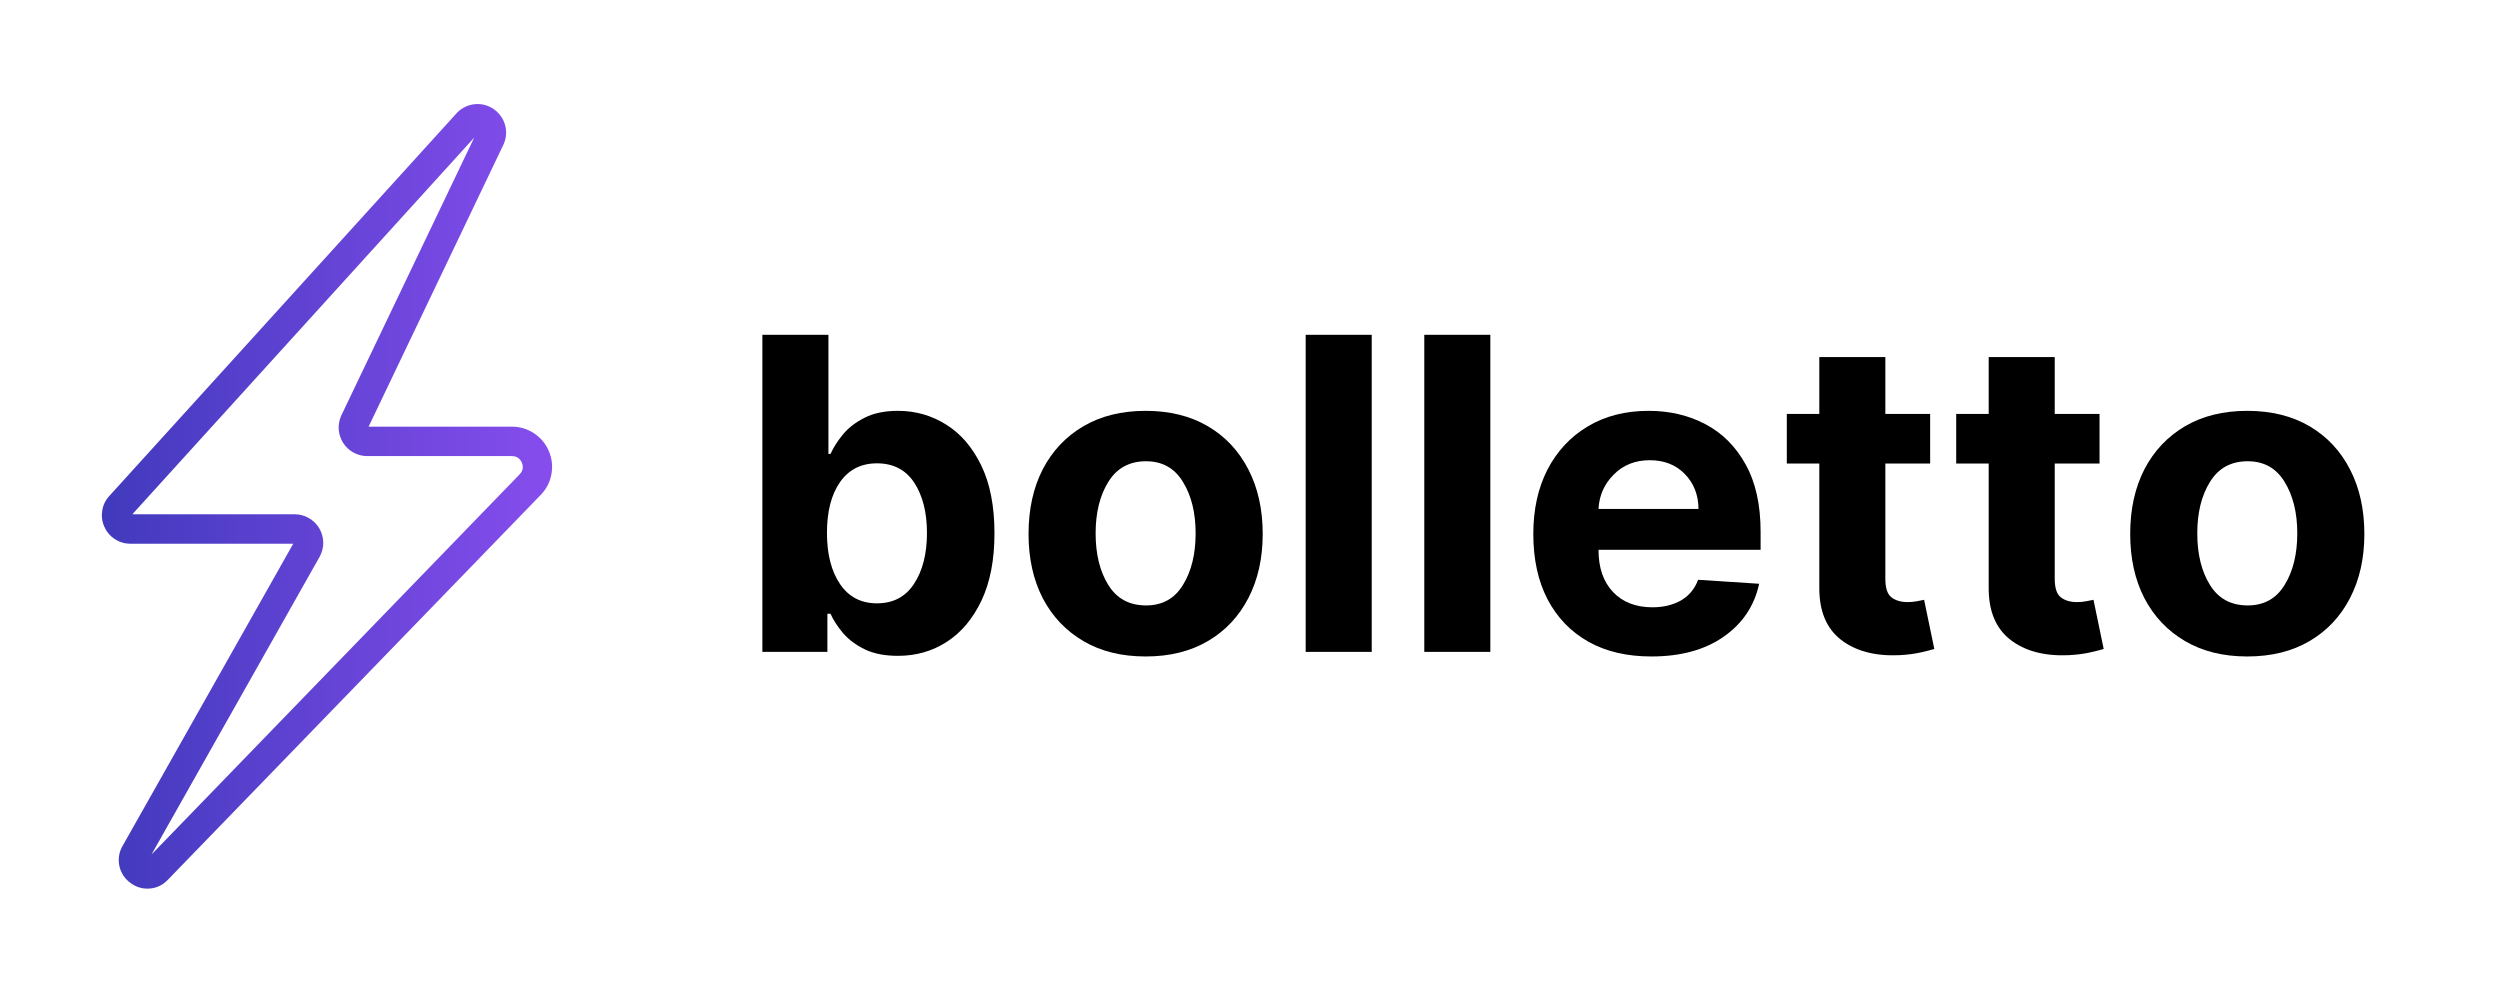 <svg xmlns="http://www.w3.org/2000/svg" xmlns:xlink="http://www.w3.org/1999/xlink" width="250" zoomAndPan="magnify" viewBox="0 0 187.5 75" height="100" preserveAspectRatio="xMidYMid meet" version="1.2"><defs><clipPath id="0b2f56aaa1"><path d="M 7.48 7.578 L 41.887 7.578 L 41.887 66.672 L 7.48 66.672 Z M 7.48 7.578 "/></clipPath><clipPath id="02529ce2fa"><path d="M 11.062 66.648 C 10.578 66.648 10.141 66.496 9.758 66.199 C 9.551 66.047 9.379 65.863 9.242 65.648 C 9.102 65.43 9.004 65.199 8.953 64.949 C 8.898 64.699 8.891 64.445 8.93 64.191 C 8.965 63.941 9.047 63.703 9.172 63.477 L 9.184 63.461 L 21.992 40.781 L 9.777 40.781 C 9.348 40.777 8.953 40.66 8.598 40.422 C 8.238 40.184 7.977 39.867 7.809 39.469 C 7.641 39.074 7.598 38.664 7.676 38.242 C 7.754 37.82 7.945 37.453 8.246 37.145 L 34.266 8.469 L 34.301 8.43 C 34.477 8.254 34.68 8.113 34.906 8.008 C 35.133 7.902 35.367 7.836 35.617 7.812 C 35.867 7.789 36.109 7.809 36.352 7.871 C 36.594 7.938 36.816 8.039 37.023 8.18 C 37.23 8.32 37.406 8.492 37.551 8.695 C 37.699 8.895 37.805 9.117 37.875 9.355 C 37.945 9.598 37.969 9.84 37.953 10.09 C 37.938 10.34 37.879 10.578 37.777 10.809 L 37.762 10.84 L 27.645 32 L 38.391 32 C 38.996 32 39.551 32.168 40.055 32.5 C 40.559 32.836 40.93 33.281 41.168 33.84 C 41.402 34.395 41.465 34.973 41.355 35.566 C 41.246 36.164 40.98 36.68 40.559 37.113 L 12.566 66.008 L 12.535 66.039 C 12.125 66.441 11.637 66.645 11.062 66.648 Z M 11.004 64.453 Z M 9.926 38.57 L 22.102 38.57 C 22.289 38.57 22.469 38.594 22.648 38.641 C 22.828 38.691 23 38.758 23.16 38.852 C 23.32 38.941 23.469 39.055 23.602 39.184 C 23.734 39.312 23.848 39.457 23.941 39.617 C 24.035 39.773 24.109 39.945 24.16 40.121 C 24.211 40.301 24.238 40.48 24.242 40.668 C 24.246 40.852 24.227 41.035 24.184 41.215 C 24.141 41.395 24.074 41.566 23.988 41.73 L 23.977 41.75 L 11.363 64.086 L 38.969 35.578 C 39.219 35.32 39.273 35.027 39.137 34.699 C 38.996 34.371 38.746 34.207 38.387 34.207 L 27.543 34.207 C 27.363 34.207 27.188 34.184 27.016 34.141 C 26.844 34.098 26.68 34.031 26.523 33.949 C 26.363 33.863 26.223 33.762 26.09 33.641 C 25.961 33.52 25.844 33.383 25.746 33.234 C 25.648 33.086 25.574 32.926 25.516 32.758 C 25.457 32.59 25.422 32.418 25.406 32.238 C 25.391 32.062 25.398 31.887 25.43 31.711 C 25.457 31.535 25.508 31.367 25.578 31.203 L 25.594 31.168 L 35.566 10.32 Z M 36.766 10.363 Z M 36.766 10.363 "/></clipPath><linearGradient x1="123.617" gradientTransform="matrix(0.128,0,0,0.128,-8.208,4.491)" y1="256.01" x2="388.517" gradientUnits="userSpaceOnUse" y2="256.01" id="8954c79445"><stop style="stop-color:#413abd;stop-opacity:1;" offset="0"/><stop style="stop-color:#413abd;stop-opacity:1;" offset="0.008"/><stop style="stop-color:#423abd;stop-opacity:1;" offset="0.016"/><stop style="stop-color:#423abe;stop-opacity:1;" offset="0.023"/><stop style="stop-color:#433abe;stop-opacity:1;" offset="0.031"/><stop style="stop-color:#433bbf;stop-opacity:1;" offset="0.039"/><stop style="stop-color:#443bbf;stop-opacity:1;" offset="0.047"/><stop style="stop-color:#453bbf;stop-opacity:1;" offset="0.055"/><stop style="stop-color:#453bc0;stop-opacity:1;" offset="0.062"/><stop style="stop-color:#463bc0;stop-opacity:1;" offset="0.07"/><stop style="stop-color:#463bc1;stop-opacity:1;" offset="0.078"/><stop style="stop-color:#473bc1;stop-opacity:1;" offset="0.086"/><stop style="stop-color:#473cc1;stop-opacity:1;" offset="0.094"/><stop style="stop-color:#483cc2;stop-opacity:1;" offset="0.102"/><stop style="stop-color:#483cc2;stop-opacity:1;" offset="0.109"/><stop style="stop-color:#493cc2;stop-opacity:1;" offset="0.117"/><stop style="stop-color:#493cc3;stop-opacity:1;" offset="0.125"/><stop style="stop-color:#4a3cc3;stop-opacity:1;" offset="0.133"/><stop style="stop-color:#4b3cc4;stop-opacity:1;" offset="0.141"/><stop style="stop-color:#4b3dc4;stop-opacity:1;" offset="0.148"/><stop style="stop-color:#4c3dc4;stop-opacity:1;" offset="0.156"/><stop style="stop-color:#4c3dc5;stop-opacity:1;" offset="0.164"/><stop style="stop-color:#4d3dc5;stop-opacity:1;" offset="0.172"/><stop style="stop-color:#4d3dc6;stop-opacity:1;" offset="0.18"/><stop style="stop-color:#4e3dc6;stop-opacity:1;" offset="0.188"/><stop style="stop-color:#4e3ec6;stop-opacity:1;" offset="0.195"/><stop style="stop-color:#4f3ec7;stop-opacity:1;" offset="0.203"/><stop style="stop-color:#4f3ec7;stop-opacity:1;" offset="0.211"/><stop style="stop-color:#503ec7;stop-opacity:1;" offset="0.219"/><stop style="stop-color:#513ec8;stop-opacity:1;" offset="0.227"/><stop style="stop-color:#513ec8;stop-opacity:1;" offset="0.234"/><stop style="stop-color:#523ec9;stop-opacity:1;" offset="0.242"/><stop style="stop-color:#523fc9;stop-opacity:1;" offset="0.25"/><stop style="stop-color:#533fc9;stop-opacity:1;" offset="0.258"/><stop style="stop-color:#533fca;stop-opacity:1;" offset="0.266"/><stop style="stop-color:#543fca;stop-opacity:1;" offset="0.273"/><stop style="stop-color:#543fcb;stop-opacity:1;" offset="0.281"/><stop style="stop-color:#553fcb;stop-opacity:1;" offset="0.289"/><stop style="stop-color:#553fcb;stop-opacity:1;" offset="0.297"/><stop style="stop-color:#5640cc;stop-opacity:1;" offset="0.305"/><stop style="stop-color:#5740cc;stop-opacity:1;" offset="0.312"/><stop style="stop-color:#5740cc;stop-opacity:1;" offset="0.32"/><stop style="stop-color:#5840cd;stop-opacity:1;" offset="0.328"/><stop style="stop-color:#5840cd;stop-opacity:1;" offset="0.336"/><stop style="stop-color:#5940ce;stop-opacity:1;" offset="0.344"/><stop style="stop-color:#5941ce;stop-opacity:1;" offset="0.352"/><stop style="stop-color:#5a41ce;stop-opacity:1;" offset="0.359"/><stop style="stop-color:#5a41cf;stop-opacity:1;" offset="0.367"/><stop style="stop-color:#5b41cf;stop-opacity:1;" offset="0.375"/><stop style="stop-color:#5b41cf;stop-opacity:1;" offset="0.383"/><stop style="stop-color:#5c41d0;stop-opacity:1;" offset="0.391"/><stop style="stop-color:#5d41d0;stop-opacity:1;" offset="0.398"/><stop style="stop-color:#5d42d1;stop-opacity:1;" offset="0.406"/><stop style="stop-color:#5e42d1;stop-opacity:1;" offset="0.414"/><stop style="stop-color:#5e42d1;stop-opacity:1;" offset="0.422"/><stop style="stop-color:#5f42d2;stop-opacity:1;" offset="0.43"/><stop style="stop-color:#5f42d2;stop-opacity:1;" offset="0.438"/><stop style="stop-color:#6042d3;stop-opacity:1;" offset="0.445"/><stop style="stop-color:#6042d3;stop-opacity:1;" offset="0.453"/><stop style="stop-color:#6143d3;stop-opacity:1;" offset="0.461"/><stop style="stop-color:#6243d4;stop-opacity:1;" offset="0.469"/><stop style="stop-color:#6243d4;stop-opacity:1;" offset="0.477"/><stop style="stop-color:#6343d4;stop-opacity:1;" offset="0.484"/><stop style="stop-color:#6343d5;stop-opacity:1;" offset="0.492"/><stop style="stop-color:#6443d5;stop-opacity:1;" offset="0.5"/><stop style="stop-color:#6444d6;stop-opacity:1;" offset="0.508"/><stop style="stop-color:#6544d6;stop-opacity:1;" offset="0.516"/><stop style="stop-color:#6544d6;stop-opacity:1;" offset="0.523"/><stop style="stop-color:#6644d7;stop-opacity:1;" offset="0.531"/><stop style="stop-color:#6644d7;stop-opacity:1;" offset="0.539"/><stop style="stop-color:#6744d8;stop-opacity:1;" offset="0.547"/><stop style="stop-color:#6844d8;stop-opacity:1;" offset="0.555"/><stop style="stop-color:#6845d8;stop-opacity:1;" offset="0.562"/><stop style="stop-color:#6945d9;stop-opacity:1;" offset="0.57"/><stop style="stop-color:#6945d9;stop-opacity:1;" offset="0.578"/><stop style="stop-color:#6a45d9;stop-opacity:1;" offset="0.586"/><stop style="stop-color:#6a45da;stop-opacity:1;" offset="0.594"/><stop style="stop-color:#6b45da;stop-opacity:1;" offset="0.602"/><stop style="stop-color:#6b45db;stop-opacity:1;" offset="0.609"/><stop style="stop-color:#6c46db;stop-opacity:1;" offset="0.617"/><stop style="stop-color:#6c46db;stop-opacity:1;" offset="0.625"/><stop style="stop-color:#6d46dc;stop-opacity:1;" offset="0.633"/><stop style="stop-color:#6e46dc;stop-opacity:1;" offset="0.641"/><stop style="stop-color:#6e46dd;stop-opacity:1;" offset="0.648"/><stop style="stop-color:#6f46dd;stop-opacity:1;" offset="0.656"/><stop style="stop-color:#6f47dd;stop-opacity:1;" offset="0.664"/><stop style="stop-color:#7047de;stop-opacity:1;" offset="0.672"/><stop style="stop-color:#7047de;stop-opacity:1;" offset="0.68"/><stop style="stop-color:#7147de;stop-opacity:1;" offset="0.688"/><stop style="stop-color:#7147df;stop-opacity:1;" offset="0.695"/><stop style="stop-color:#7247df;stop-opacity:1;" offset="0.703"/><stop style="stop-color:#7247e0;stop-opacity:1;" offset="0.711"/><stop style="stop-color:#7348e0;stop-opacity:1;" offset="0.719"/><stop style="stop-color:#7448e0;stop-opacity:1;" offset="0.727"/><stop style="stop-color:#7448e1;stop-opacity:1;" offset="0.734"/><stop style="stop-color:#7548e1;stop-opacity:1;" offset="0.742"/><stop style="stop-color:#7548e2;stop-opacity:1;" offset="0.75"/><stop style="stop-color:#7648e2;stop-opacity:1;" offset="0.758"/><stop style="stop-color:#7648e2;stop-opacity:1;" offset="0.766"/><stop style="stop-color:#7749e3;stop-opacity:1;" offset="0.773"/><stop style="stop-color:#7749e3;stop-opacity:1;" offset="0.781"/><stop style="stop-color:#7849e3;stop-opacity:1;" offset="0.789"/><stop style="stop-color:#7849e4;stop-opacity:1;" offset="0.797"/><stop style="stop-color:#7949e4;stop-opacity:1;" offset="0.805"/><stop style="stop-color:#7a49e5;stop-opacity:1;" offset="0.812"/><stop style="stop-color:#7a4ae5;stop-opacity:1;" offset="0.82"/><stop style="stop-color:#7b4ae5;stop-opacity:1;" offset="0.828"/><stop style="stop-color:#7b4ae6;stop-opacity:1;" offset="0.836"/><stop style="stop-color:#7c4ae6;stop-opacity:1;" offset="0.844"/><stop style="stop-color:#7c4ae7;stop-opacity:1;" offset="0.852"/><stop style="stop-color:#7d4ae7;stop-opacity:1;" offset="0.859"/><stop style="stop-color:#7d4ae7;stop-opacity:1;" offset="0.867"/><stop style="stop-color:#7e4be8;stop-opacity:1;" offset="0.875"/><stop style="stop-color:#7f4be8;stop-opacity:1;" offset="0.883"/><stop style="stop-color:#7f4be8;stop-opacity:1;" offset="0.891"/><stop style="stop-color:#804be9;stop-opacity:1;" offset="0.898"/><stop style="stop-color:#804be9;stop-opacity:1;" offset="0.906"/><stop style="stop-color:#814bea;stop-opacity:1;" offset="0.914"/><stop style="stop-color:#814bea;stop-opacity:1;" offset="0.922"/><stop style="stop-color:#824cea;stop-opacity:1;" offset="0.93"/><stop style="stop-color:#824ceb;stop-opacity:1;" offset="0.938"/><stop style="stop-color:#834ceb;stop-opacity:1;" offset="0.945"/><stop style="stop-color:#834ceb;stop-opacity:1;" offset="0.953"/><stop style="stop-color:#844cec;stop-opacity:1;" offset="0.961"/><stop style="stop-color:#854cec;stop-opacity:1;" offset="0.969"/><stop style="stop-color:#854ded;stop-opacity:1;" offset="0.977"/><stop style="stop-color:#864ded;stop-opacity:1;" offset="0.984"/><stop style="stop-color:#864dee;stop-opacity:1;" offset="1"/></linearGradient></defs><g id="9b5abefaa2"><g clip-rule="nonzero" clip-path="url(#0b2f56aaa1)"><g clip-rule="nonzero" clip-path="url(#02529ce2fa)"><path style=" stroke:none;fill-rule:nonzero;fill:url(#8954c79445);" d="M 7.598 7.789 L 7.598 66.648 L 41.465 66.648 L 41.465 7.789 Z M 7.598 7.789 "/></g></g><g style="fill:#000000;fill-opacity:1;"><g transform="translate(55.116, 48.891)"><path style="stroke:none" d="M 2.062 0 L 2.062 -23.781 L 7.016 -23.781 L 7.016 -14.844 L 7.172 -14.844 C 7.391 -15.332 7.703 -15.82 8.109 -16.312 C 8.523 -16.812 9.066 -17.227 9.734 -17.562 C 10.41 -17.906 11.242 -18.078 12.234 -18.078 C 13.547 -18.078 14.75 -17.734 15.844 -17.047 C 16.938 -16.367 17.812 -15.352 18.469 -14 C 19.133 -12.645 19.469 -10.941 19.469 -8.891 C 19.469 -6.898 19.145 -5.223 18.5 -3.859 C 17.852 -2.492 16.984 -1.457 15.891 -0.75 C 14.805 -0.051 13.586 0.297 12.234 0.297 C 11.266 0.297 10.445 0.141 9.781 -0.172 C 9.113 -0.492 8.566 -0.895 8.141 -1.375 C 7.723 -1.863 7.398 -2.359 7.172 -2.859 L 6.938 -2.859 L 6.938 0 Z M 6.906 -8.922 C 6.906 -7.328 7.234 -6.047 7.891 -5.078 C 8.547 -4.117 9.469 -3.641 10.656 -3.641 C 11.875 -3.641 12.801 -4.129 13.438 -5.109 C 14.082 -6.086 14.406 -7.359 14.406 -8.922 C 14.406 -10.461 14.086 -11.719 13.453 -12.688 C 12.816 -13.656 11.883 -14.141 10.656 -14.141 C 9.457 -14.141 8.531 -13.664 7.875 -12.719 C 7.227 -11.781 6.906 -10.516 6.906 -8.922 Z M 6.906 -8.922 "/></g></g><g style="fill:#000000;fill-opacity:1;"><g transform="translate(75.891, 48.891)"><path style="stroke:none" d="M 10.031 0.344 C 8.227 0.344 6.672 -0.039 5.359 -0.812 C 4.047 -1.582 3.031 -2.656 2.312 -4.031 C 1.602 -5.414 1.25 -7.02 1.25 -8.844 C 1.25 -10.688 1.602 -12.301 2.312 -13.688 C 3.031 -15.07 4.047 -16.148 5.359 -16.922 C 6.672 -17.691 8.227 -18.078 10.031 -18.078 C 11.832 -18.078 13.391 -17.691 14.703 -16.922 C 16.016 -16.148 17.023 -15.07 17.734 -13.688 C 18.453 -12.301 18.812 -10.688 18.812 -8.844 C 18.812 -7.02 18.453 -5.414 17.734 -4.031 C 17.023 -2.656 16.016 -1.582 14.703 -0.812 C 13.391 -0.039 11.832 0.344 10.031 0.344 Z M 10.062 -3.484 C 11.281 -3.484 12.203 -3.992 12.828 -5.016 C 13.461 -6.035 13.781 -7.328 13.781 -8.891 C 13.781 -10.441 13.461 -11.727 12.828 -12.75 C 12.203 -13.781 11.281 -14.297 10.062 -14.297 C 8.812 -14.297 7.867 -13.781 7.234 -12.75 C 6.598 -11.727 6.281 -10.441 6.281 -8.891 C 6.281 -7.328 6.598 -6.035 7.234 -5.016 C 7.867 -3.992 8.812 -3.484 10.062 -3.484 Z M 10.062 -3.484 "/></g></g><g style="fill:#000000;fill-opacity:1;"><g transform="translate(95.957, 48.891)"><path style="stroke:none" d="M 6.922 -23.781 L 6.922 0 L 1.969 0 L 1.969 -23.781 Z M 6.922 -23.781 "/></g></g><g style="fill:#000000;fill-opacity:1;"><g transform="translate(104.853, 48.891)"><path style="stroke:none" d="M 6.922 -23.781 L 6.922 0 L 1.969 0 L 1.969 -23.781 Z M 6.922 -23.781 "/></g></g><g style="fill:#000000;fill-opacity:1;"><g transform="translate(113.748, 48.891)"><path style="stroke:none" d="M 10.109 0.344 C 8.273 0.344 6.695 -0.023 5.375 -0.766 C 4.051 -1.516 3.031 -2.578 2.312 -3.953 C 1.602 -5.328 1.25 -6.957 1.25 -8.844 C 1.25 -10.676 1.602 -12.285 2.312 -13.672 C 3.031 -15.055 4.035 -16.133 5.328 -16.906 C 6.629 -17.688 8.156 -18.078 9.906 -18.078 C 11.477 -18.078 12.895 -17.742 14.156 -17.078 C 15.426 -16.41 16.43 -15.406 17.172 -14.062 C 17.922 -12.719 18.297 -11.035 18.297 -9.016 L 18.297 -7.656 L 6.141 -7.656 L 6.141 -7.641 C 6.141 -6.305 6.504 -5.254 7.234 -4.484 C 7.961 -3.723 8.945 -3.344 10.188 -3.344 C 11.008 -3.344 11.723 -3.516 12.328 -3.859 C 12.93 -4.211 13.359 -4.727 13.609 -5.406 L 18.188 -5.109 C 17.832 -3.453 16.945 -2.129 15.531 -1.141 C 14.113 -0.148 12.305 0.344 10.109 0.344 Z M 6.141 -10.719 L 13.641 -10.719 C 13.629 -11.781 13.285 -12.656 12.609 -13.344 C 11.941 -14.031 11.066 -14.375 9.984 -14.375 C 8.891 -14.375 7.988 -14.016 7.281 -13.297 C 6.57 -12.586 6.191 -11.727 6.141 -10.719 Z M 6.141 -10.719 "/></g></g><g style="fill:#000000;fill-opacity:1;"><g transform="translate(133.292, 48.891)"><path style="stroke:none" d="M 11.469 -17.844 L 11.469 -14.125 L 8.109 -14.125 L 8.109 -5.484 C 8.109 -4.797 8.258 -4.332 8.562 -4.094 C 8.875 -3.852 9.281 -3.734 9.781 -3.734 C 10.008 -3.734 10.238 -3.754 10.469 -3.797 C 10.707 -3.848 10.891 -3.883 11.016 -3.906 L 11.781 -0.219 C 11.539 -0.145 11.191 -0.055 10.734 0.047 C 10.285 0.148 9.742 0.219 9.109 0.25 C 7.305 0.32 5.859 -0.066 4.766 -0.922 C 3.68 -1.773 3.145 -3.078 3.156 -4.828 L 3.156 -14.125 L 0.719 -14.125 L 0.719 -17.844 L 3.156 -17.844 L 3.156 -22.109 L 8.109 -22.109 L 8.109 -17.844 Z M 11.469 -17.844 "/></g></g><g style="fill:#000000;fill-opacity:1;"><g transform="translate(145.996, 48.891)"><path style="stroke:none" d="M 11.469 -17.844 L 11.469 -14.125 L 8.109 -14.125 L 8.109 -5.484 C 8.109 -4.797 8.258 -4.332 8.562 -4.094 C 8.875 -3.852 9.281 -3.734 9.781 -3.734 C 10.008 -3.734 10.238 -3.754 10.469 -3.797 C 10.707 -3.848 10.891 -3.883 11.016 -3.906 L 11.781 -0.219 C 11.539 -0.145 11.191 -0.055 10.734 0.047 C 10.285 0.148 9.742 0.219 9.109 0.25 C 7.305 0.32 5.859 -0.066 4.766 -0.922 C 3.68 -1.773 3.145 -3.078 3.156 -4.828 L 3.156 -14.125 L 0.719 -14.125 L 0.719 -17.844 L 3.156 -17.844 L 3.156 -22.109 L 8.109 -22.109 L 8.109 -17.844 Z M 11.469 -17.844 "/></g></g><g style="fill:#000000;fill-opacity:1;"><g transform="translate(158.515, 48.891)"><path style="stroke:none" d="M 10.031 0.344 C 8.227 0.344 6.672 -0.039 5.359 -0.812 C 4.047 -1.582 3.031 -2.656 2.312 -4.031 C 1.602 -5.414 1.25 -7.02 1.25 -8.844 C 1.25 -10.688 1.602 -12.301 2.312 -13.688 C 3.031 -15.07 4.047 -16.148 5.359 -16.922 C 6.672 -17.691 8.227 -18.078 10.031 -18.078 C 11.832 -18.078 13.391 -17.691 14.703 -16.922 C 16.016 -16.148 17.023 -15.07 17.734 -13.688 C 18.453 -12.301 18.812 -10.688 18.812 -8.844 C 18.812 -7.02 18.453 -5.414 17.734 -4.031 C 17.023 -2.656 16.016 -1.582 14.703 -0.812 C 13.391 -0.039 11.832 0.344 10.031 0.344 Z M 10.062 -3.484 C 11.281 -3.484 12.203 -3.992 12.828 -5.016 C 13.461 -6.035 13.781 -7.328 13.781 -8.891 C 13.781 -10.441 13.461 -11.727 12.828 -12.75 C 12.203 -13.781 11.281 -14.297 10.062 -14.297 C 8.812 -14.297 7.867 -13.781 7.234 -12.75 C 6.598 -11.727 6.281 -10.441 6.281 -8.891 C 6.281 -7.328 6.598 -6.035 7.234 -5.016 C 7.867 -3.992 8.812 -3.484 10.062 -3.484 Z M 10.062 -3.484 "/></g></g></g></svg>